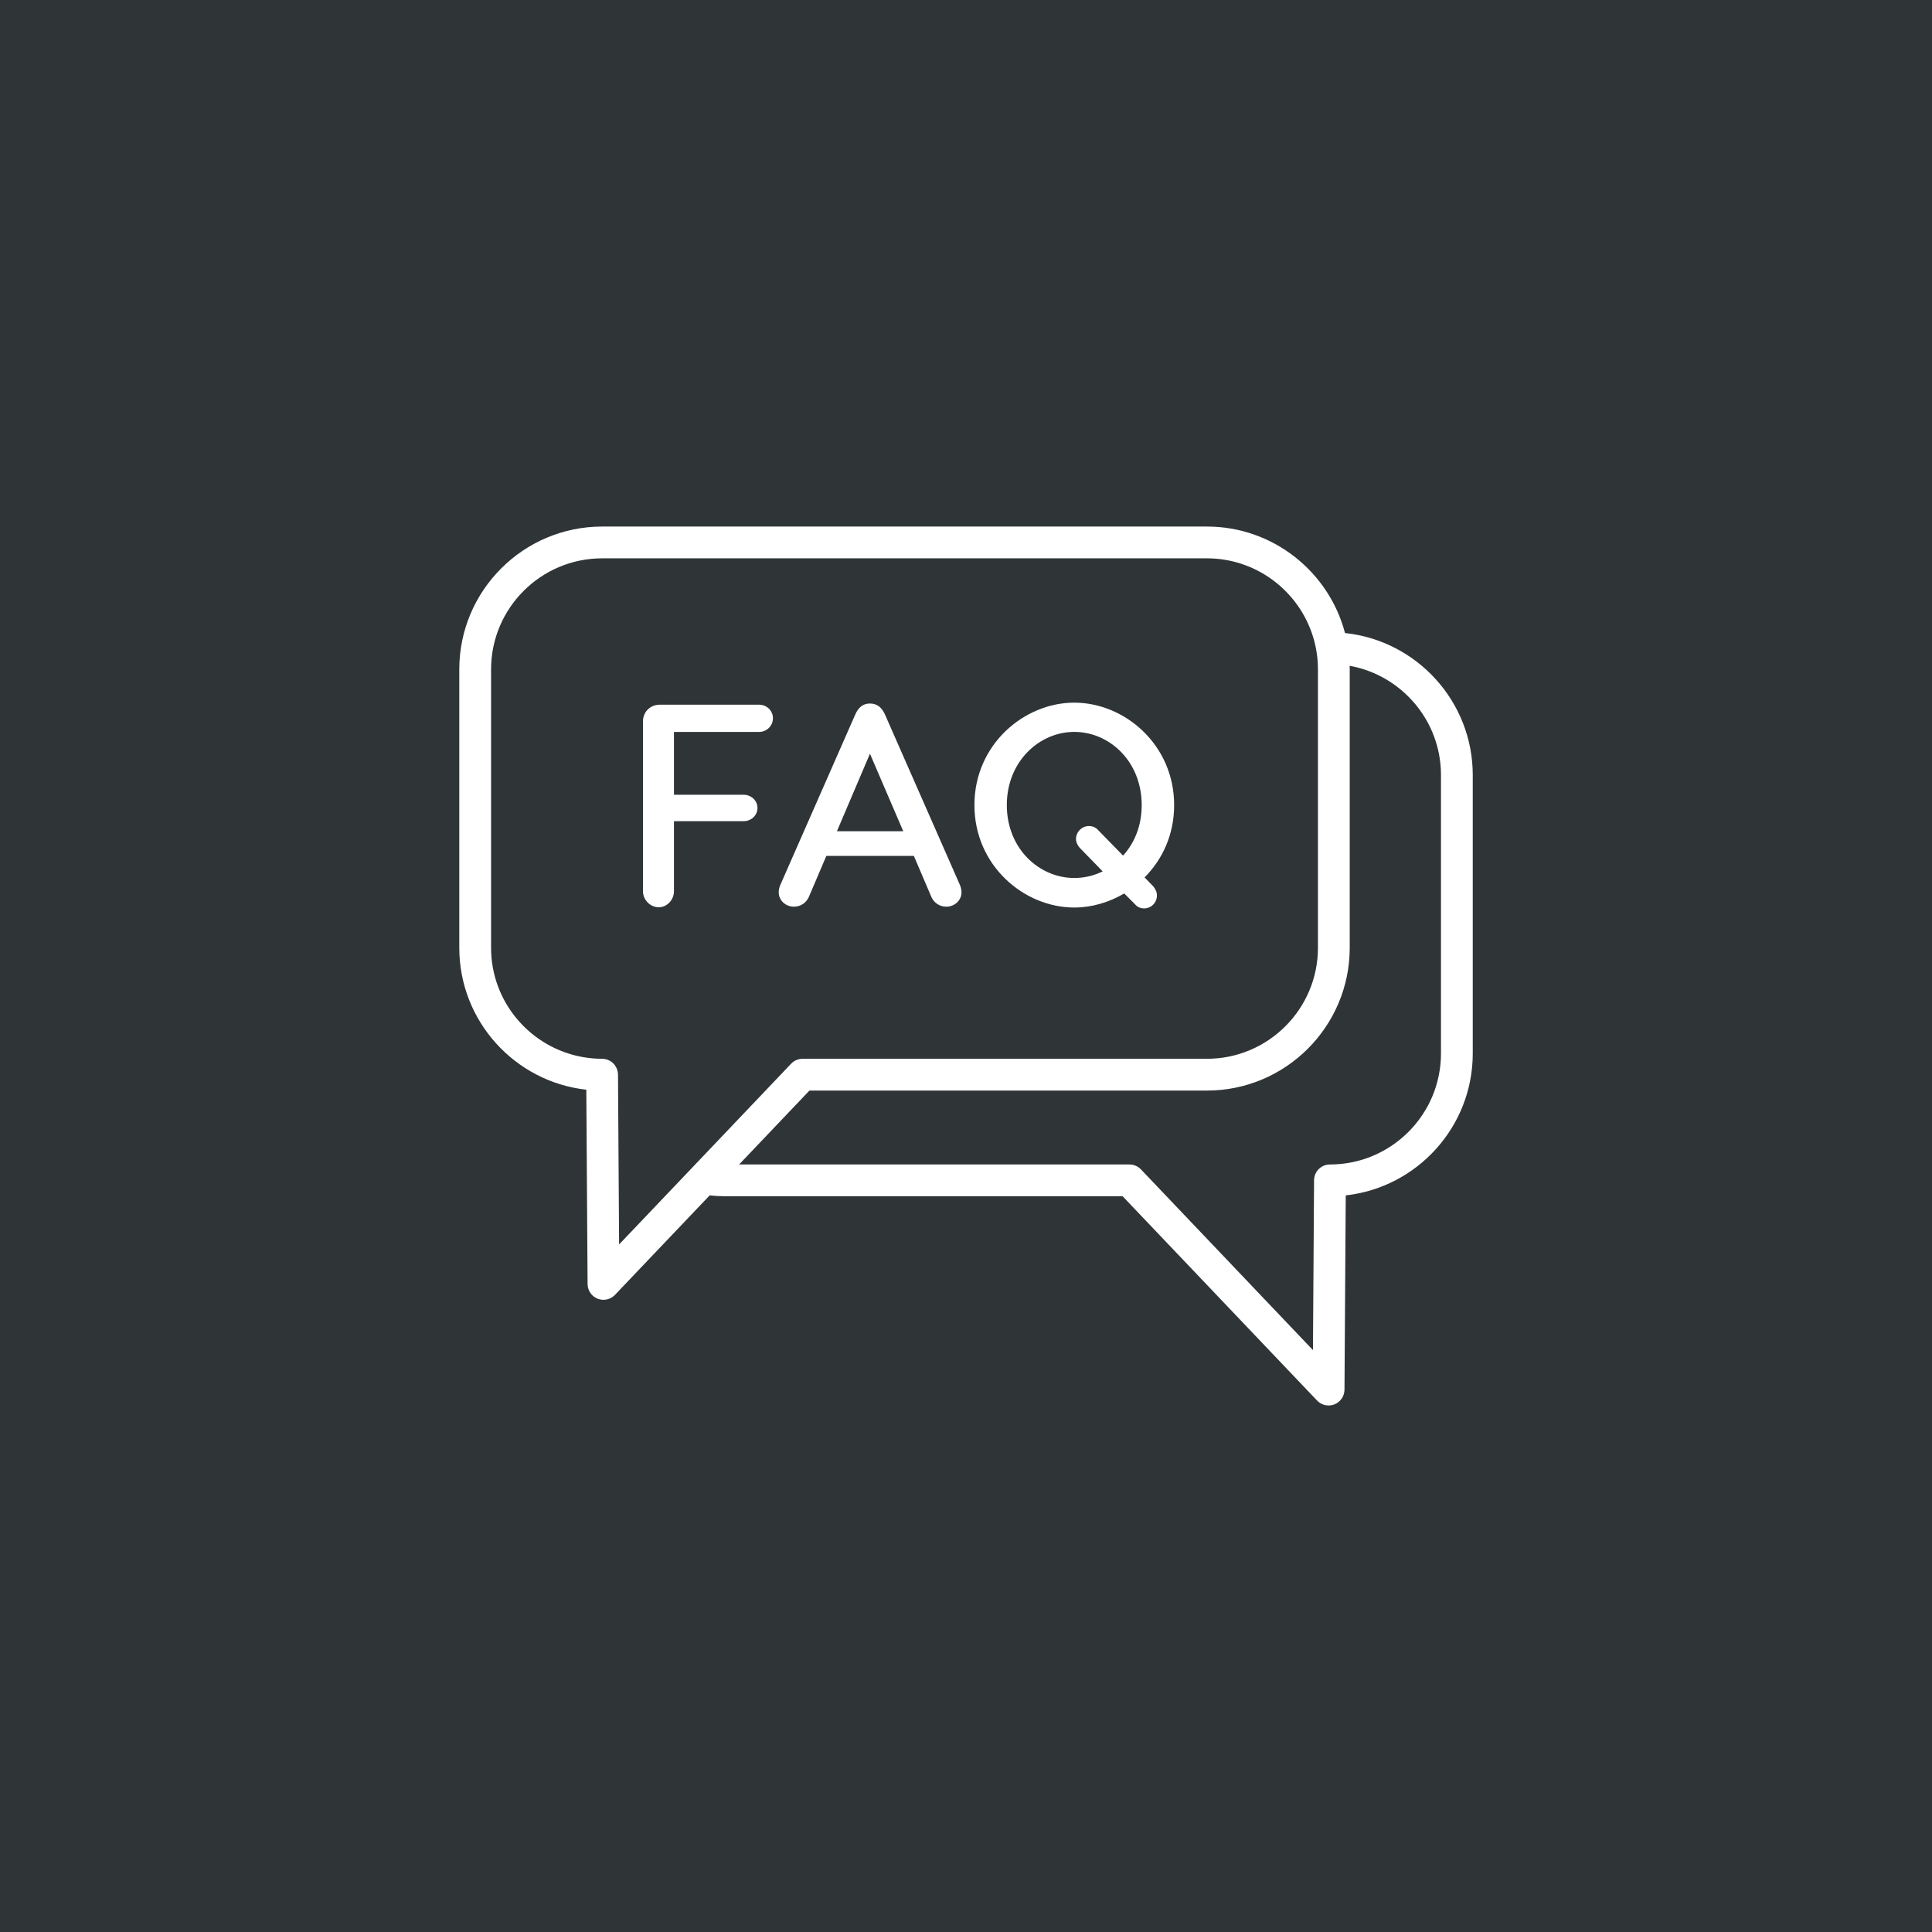 <svg version="1.0" preserveAspectRatio="xMidYMid meet" height="1080" viewBox="0 0 810 810" zoomAndPan="magnify" width="1080" xmlns:xlink="http://www.w3.org/1999/xlink" xmlns="http://www.w3.org/2000/svg"><defs><clipPath id="c78762c5f5"><path clip-rule="nonzero" d="M 192.559 220.441 L 617.809 220.441 L 617.809 589.441 L 192.559 589.441 Z M 192.559 220.441"></path></clipPath></defs><rect fill-opacity="1" height="972" y="-81" fill="#ffffff" width="972" x="-81"></rect><rect fill-opacity="1" height="972" y="-81" fill="#2f3436" width="972" x="-81"></rect><path fill-rule="nonzero" fill-opacity="1" d="M 318.289 306.863 L 282.562 306.863 L 282.562 333.211 L 311.797 333.211 C 314.922 333.211 317.57 335.617 317.57 338.746 C 317.57 341.871 314.922 344.281 311.797 344.281 L 282.562 344.281 L 282.562 373.637 C 282.562 377.246 279.676 380.371 276.184 380.371 C 272.578 380.371 269.566 377.246 269.566 373.637 L 269.566 302.539 C 269.566 298.453 272.578 295.441 276.664 295.441 L 318.289 295.441 C 321.418 295.441 324.062 297.965 324.062 301.098 C 324.062 304.34 321.418 306.863 318.289 306.863 Z M 318.289 306.863" fill="#ffffff"></path><path fill-rule="nonzero" fill-opacity="1" d="M 403.113 374.117 C 403.113 377.367 400.344 380.133 396.734 380.133 C 393.848 380.133 391.566 378.445 390.48 376.047 L 383.145 358.84 L 346.449 358.84 L 339.113 376.047 C 338.027 378.453 335.746 380.133 332.859 380.133 C 329.25 380.133 326.48 377.367 326.48 374.117 C 326.48 372.918 326.844 371.594 327.324 370.625 L 358.484 299.766 C 359.809 296.641 361.738 294.953 364.738 294.953 C 367.75 294.953 369.793 296.641 371.117 299.766 L 402.277 370.625 C 402.75 371.594 403.113 372.918 403.113 374.117 Z M 378.684 348.488 L 364.73 316.004 L 350.891 348.488 Z M 378.684 348.488" fill="#ffffff"></path><path fill-rule="nonzero" fill-opacity="1" d="M 483.602 371.711 C 484.445 372.793 485.051 373.992 485.051 375.441 C 485.051 378.453 482.645 380.852 479.641 380.852 C 478.191 380.852 476.754 380.246 475.91 379.164 L 471.336 374.59 C 464.957 378.32 457.746 380.488 450.398 380.488 C 429.344 380.488 408.531 362.926 408.531 337.539 C 408.531 312.148 429.344 294.59 450.398 294.59 C 471.449 294.59 492.266 312.148 492.266 337.539 C 492.266 349.93 487.332 360.395 479.871 367.855 Z M 462.309 365.332 L 452.691 355.465 C 451.848 354.504 451.125 353.18 451.125 351.734 C 451.125 348.844 453.535 346.324 456.535 346.324 C 458.102 346.324 459.422 346.926 460.383 348.012 L 470.848 358.715 C 475.66 353.422 478.664 346.199 478.664 337.539 C 478.664 319.246 465.188 306.855 450.391 306.855 C 435.715 306.855 422.113 319.246 422.113 337.539 C 422.113 355.828 435.707 368.094 450.391 368.094 C 454.609 368.105 458.578 367.145 462.309 365.332 Z M 462.309 365.332" fill="#ffffff"></path><g clip-path="url(#c78762c5f5)"><path fill-rule="nonzero" fill-opacity="1" d="M 563.906 265.406 C 557.156 239.746 533.766 220.762 506.016 220.762 L 252.441 220.762 C 219.422 220.762 192.559 247.625 192.559 280.641 L 192.559 397.355 C 192.559 428.137 215.902 453.559 245.812 456.863 L 246.348 538.328 C 246.363 541.047 248.023 543.48 250.547 544.484 C 251.348 544.797 252.184 544.945 253 544.945 C 254.793 544.945 256.543 544.227 257.832 542.879 L 297.531 501.172 C 299.664 501.402 301.82 501.535 304.008 501.535 L 470.66 501.535 L 552.188 587.188 C 553.477 588.527 555.227 589.254 557.02 589.254 C 557.848 589.254 558.672 589.098 559.473 588.785 C 561.996 587.781 563.664 585.348 563.684 582.629 L 564.207 501.172 C 594.117 497.867 617.461 472.434 617.461 441.656 L 617.461 324.941 C 617.461 294.062 593.965 268.57 563.906 265.406 Z M 259.562 521.734 L 259.297 481.414 L 259.121 453.934 L 259.102 450.52 C 259.086 449.02 258.57 447.633 257.727 446.523 C 256.508 444.934 254.59 443.902 252.441 443.902 C 249.613 443.902 246.863 443.637 244.18 443.156 C 222.441 439.246 205.883 420.203 205.883 397.355 L 205.883 280.641 C 205.883 254.969 226.77 234.086 252.441 234.086 L 506.016 234.086 C 526.223 234.086 543.449 247.039 549.871 265.07 C 551.363 269.262 552.277 273.738 552.5 278.395 C 552.535 279.141 552.555 279.887 552.555 280.641 L 552.555 397.355 C 552.555 423.027 531.68 443.902 506.016 443.902 L 336.5 443.902 C 334.68 443.902 332.938 444.648 331.676 445.973 L 292.785 486.836 L 282.582 497.555 Z M 604.137 441.656 C 604.137 467.328 583.254 488.211 557.59 488.211 C 553.922 488.211 550.945 491.16 550.926 494.828 L 550.465 566.043 L 478.344 490.273 C 477.082 488.957 475.34 488.211 473.52 488.211 L 309.879 488.211 L 339.359 457.227 L 506.016 457.227 C 539.023 457.227 565.879 430.375 565.879 397.355 L 565.879 280.641 C 565.879 280.137 565.852 279.637 565.844 279.141 C 587.578 283.051 604.137 302.094 604.137 324.941 Z M 604.137 441.656" fill="#ffffff"></path></g></svg>